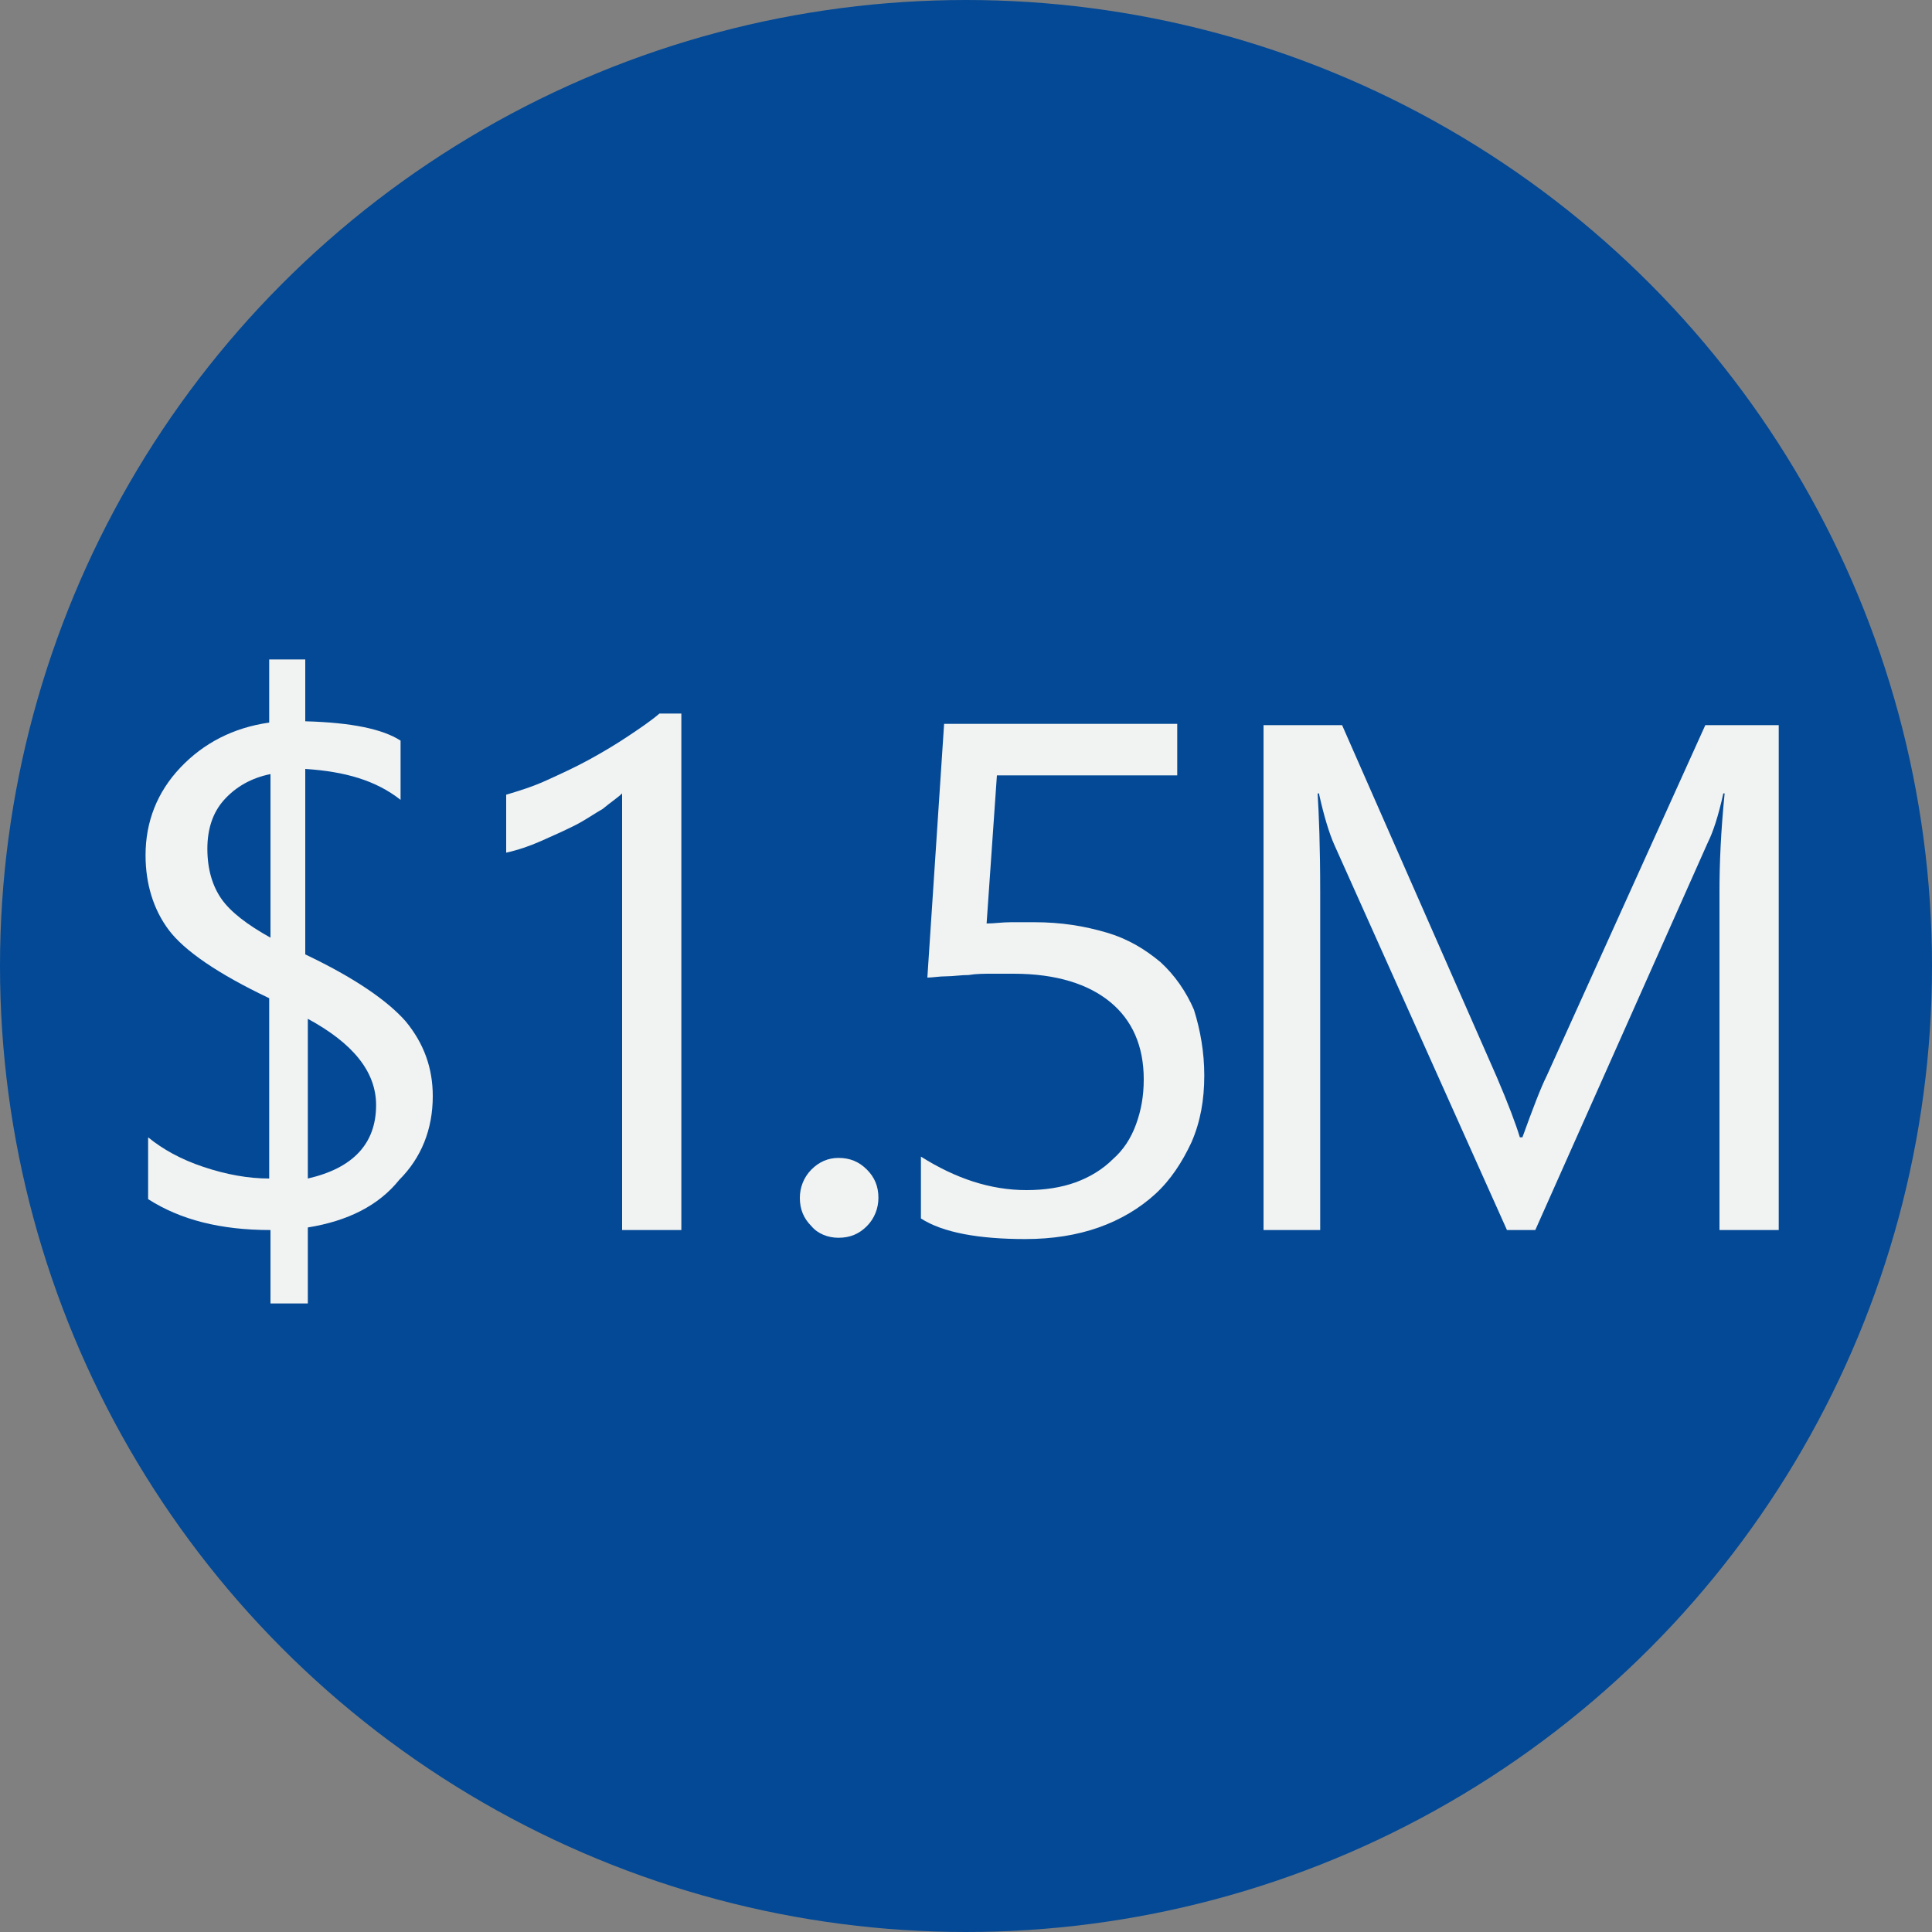 <?xml version="1.0" encoding="utf-8"?>
<!-- Generator: Adobe Illustrator 26.0.0, SVG Export Plug-In . SVG Version: 6.00 Build 0)  -->
<svg version="1.1" baseProfile="basic" id="Layer_1"
	 xmlns="http://www.w3.org/2000/svg" xmlns:xlink="http://www.w3.org/1999/xlink" x="0px" y="0px" width="150px" height="150px"
	 viewBox="0 0 150 150" xml:space="preserve">
<rect x="0" y="0" width="150" height="150" fill="#808080" stroke="none"/>
<circle fill="#034996" cx="75" cy="75" r="75"/>
<g>
	<path fill="#F1F2F2" d="M23.9,95.3v5.9H21v-5.7c-3.9,0-7-0.8-9.5-2.4v-4.8c1.1,0.9,2.5,1.7,4.3,2.3s3.5,0.9,5.1,0.9v-14
		c-4-1.9-6.6-3.7-7.8-5.3c-1.2-1.6-1.8-3.6-1.8-5.8c0-2.6,0.9-4.9,2.7-6.8c1.8-1.9,4.1-3.1,6.9-3.5v-4.9h2.8v4.8
		c3.6,0.1,6,0.6,7.4,1.5v4.6c-1.9-1.5-4.3-2.2-7.4-2.4v14.4c3.8,1.8,6.4,3.6,7.8,5.2c1.4,1.7,2.1,3.6,2.1,5.8c0,2.6-0.9,4.8-2.6,6.5
		C29.4,93.6,27,94.8,23.9,95.3z M21,72.8V60.1c-1.5,0.3-2.7,1-3.6,2c-0.9,1-1.3,2.3-1.3,3.8c0,1.6,0.4,2.9,1.1,3.9
		C17.9,70.8,19.2,71.8,21,72.8z M23.9,79.1v12.4c3.5-0.8,5.3-2.7,5.3-5.7C29.2,83.2,27.4,81,23.9,79.1z"/>
	<path fill="#F1F2F2" d="M52.8,95.5h-4.5V61.6c-0.3,0.3-0.9,0.7-1.5,1.2c-0.7,0.4-1.4,0.9-2.2,1.3c-0.8,0.4-1.7,0.8-2.6,1.2
		c-0.9,0.4-1.8,0.7-2.7,0.9v-4.5c1-0.3,2-0.6,3.1-1.1c1.1-0.5,2.2-1,3.3-1.6s2.1-1.2,3-1.8c0.9-0.6,1.8-1.2,2.5-1.8h1.7V95.5z"/>
	<path fill="#F1F2F2" d="M65.1,96.1c-0.8,0-1.6-0.3-2.1-0.9c-0.6-0.6-0.9-1.3-0.9-2.2c0-0.8,0.3-1.6,0.9-2.2
		c0.6-0.6,1.3-0.9,2.1-0.9c0.9,0,1.6,0.3,2.2,0.9c0.6,0.6,0.9,1.3,0.9,2.2c0,0.8-0.3,1.6-0.9,2.2S66,96.1,65.1,96.1z"/>
	<path fill="#F1F2F2" d="M93.5,83.5c0,1.9-0.3,3.6-1,5.2c-0.7,1.5-1.6,2.9-2.8,4c-1.2,1.1-2.7,2-4.4,2.6c-1.7,0.6-3.6,0.9-5.7,0.9
		c-3.6,0-6.4-0.5-8.1-1.6v-4.8c2.7,1.7,5.4,2.6,8.2,2.6c1.4,0,2.7-0.2,3.8-0.6c1.1-0.4,2.1-1,2.9-1.8c0.8-0.7,1.4-1.6,1.8-2.7
		c0.4-1.1,0.6-2.2,0.6-3.5c0-2.6-0.9-4.6-2.6-6c-1.7-1.4-4.2-2.2-7.5-2.2c-0.5,0-1.1,0-1.7,0c-0.6,0-1.2,0-1.8,0.1
		c-0.6,0-1.2,0.1-1.7,0.1c-0.6,0-1.1,0.1-1.5,0.1l1.3-19.7h18.1v4H77.4l-0.8,11.5c0.6,0,1.2-0.1,1.9-0.1s1.2,0,1.8,0
		c2.1,0,3.9,0.3,5.6,0.8s3,1.3,4.2,2.3c1.1,1,2,2.3,2.6,3.7C93.2,80,93.5,81.7,93.5,83.5z"/>
	<path fill="#F1F2F2" d="M138.1,95.5h-4.6V69.2c0-2.1,0.1-4.6,0.4-7.6h-0.1c-0.4,1.8-0.8,3-1.2,3.8l-13.4,30.1H117l-13.4-29.9
		c-0.4-0.9-0.8-2.2-1.2-4h-0.1c0.1,1.6,0.2,4.1,0.2,7.7v26.2h-4.4V56.3h6.1l12,27.3c0.9,2.1,1.5,3.7,1.8,4.7h0.2
		c0.8-2.2,1.4-3.8,1.9-4.8l12.3-27.2h5.7V95.5z"/>
</g>
<g>
</g>
<g>
</g>
<g>
</g>
<g>
</g>
<g>
</g>
<g>
</g>
</svg>
